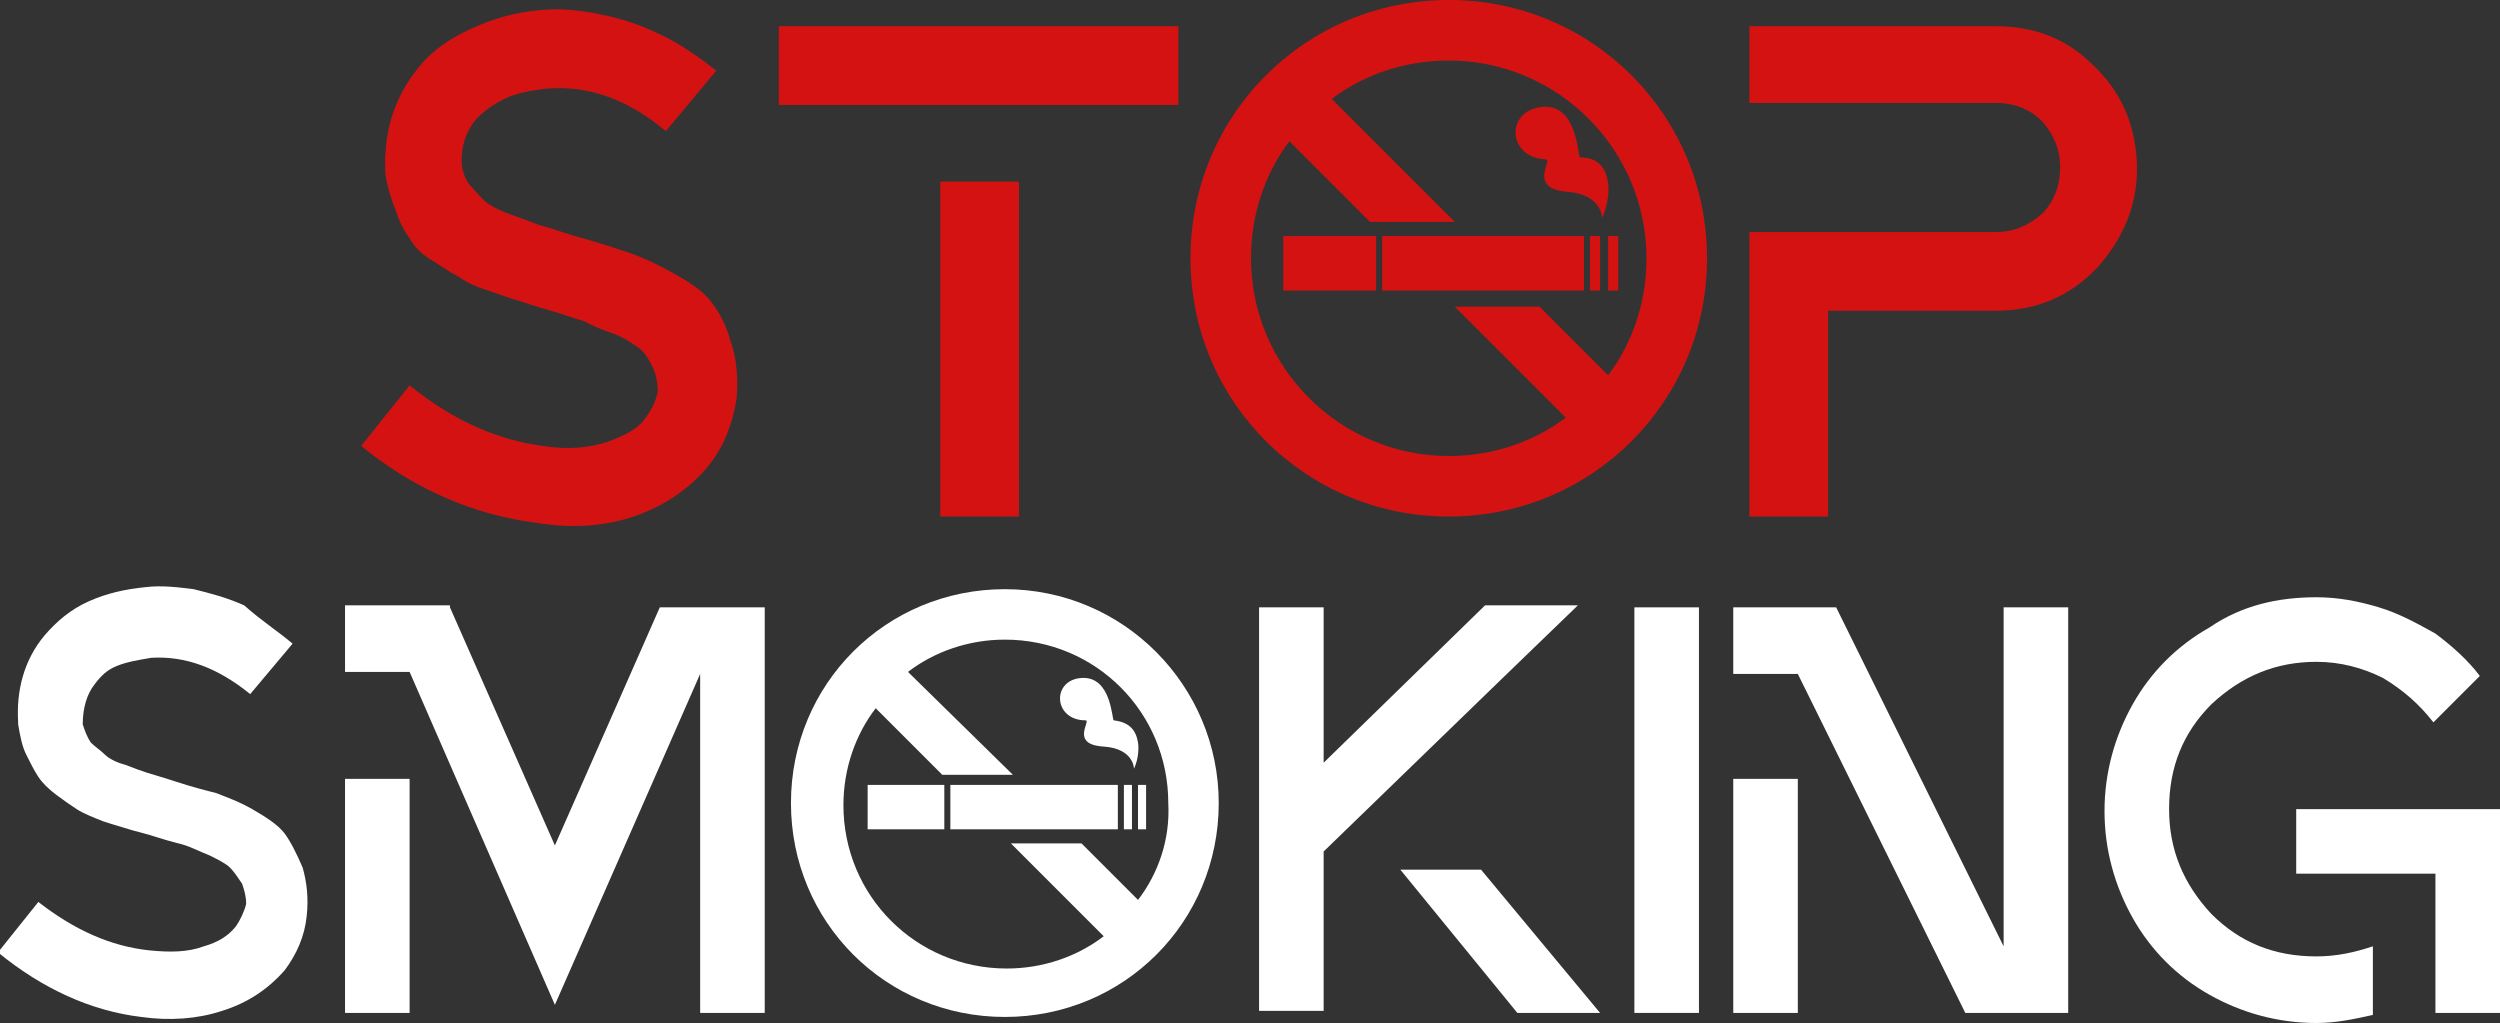 <?xml version="1.0" encoding="utf-8"?>
<!-- Generator: Adobe Illustrator 24.1.0, SVG Export Plug-In . SVG Version: 6.00 Build 0)  -->
<svg version="1.1" id="Layer_1" xmlns="http://www.w3.org/2000/svg" xmlns:xlink="http://www.w3.org/1999/xlink" x="0px" y="0px"
	 width="123.9px" height="50.7px" viewBox="0 0 123.9 50.7" style="enable-background:new 0 0 123.9 50.7;" xml:space="preserve">
<rect x="0" y="0" width="123.9" height="50.7" fill="#333333" stroke="none"/>
<style type="text/css">
	.st0{fill:#D51212;}
	.st1{fill:#FFFFFF;}
</style>
<g>
	<path class="st0" d="M35.5,3.5l-2.5,3c-1.9-1.6-3.9-2.3-6-2.1c-0.7,0.1-1.4,0.2-2,0.5c-0.6,0.3-1,0.6-1.4,1
		c-0.5,0.6-0.8,1.4-0.7,2.4c0.1,0.4,0.2,0.7,0.5,1c0.3,0.3,0.5,0.6,0.8,0.8c0.3,0.2,0.7,0.4,1.3,0.6c0.6,0.2,1,0.4,1.4,0.5
		c0.4,0.1,0.9,0.3,1.6,0.5c1.1,0.3,2,0.6,2.6,0.8c0.6,0.2,1.3,0.5,2.2,1c0.9,0.5,1.5,0.9,1.9,1.4c0.4,0.5,0.8,1.2,1,2
		c0.3,0.8,0.4,1.8,0.3,2.9v0c-0.2,1.2-0.6,2.3-1.4,3.3c-0.9,1.1-2.2,2-3.7,2.5c-1.5,0.5-3.1,0.6-4.9,0.3c-3-0.4-5.9-1.6-8.6-3.8
		l2.4-3c2.1,1.7,4.3,2.7,6.6,3c1.2,0.2,2.3,0.1,3.2-0.2c0.8-0.3,1.5-0.6,1.9-1.2c0.3-0.4,0.5-0.8,0.6-1.3c0-0.5-0.1-0.9-0.3-1.3
		c-0.2-0.4-0.4-0.7-0.7-0.9c-0.3-0.2-0.7-0.5-1.3-0.7c-0.6-0.2-1-0.4-1.4-0.6c-0.4-0.1-0.9-0.3-1.6-0.5s-1.3-0.4-1.6-0.5
		c-0.4-0.1-0.9-0.3-1.5-0.5c-0.7-0.2-1.2-0.5-1.5-0.7c-0.4-0.2-0.8-0.5-1.3-0.8c-0.5-0.3-0.9-0.7-1.1-1.1c-0.3-0.4-0.5-0.8-0.7-1.4
		c-0.2-0.5-0.4-1.1-0.5-1.8V8.6c-0.1-2,0.4-3.7,1.6-5.2c0.7-0.9,1.6-1.5,2.7-2c1.1-0.5,2.2-0.8,3.4-0.9c0.9-0.1,1.9,0,2.9,0.2
		c1,0.2,2,0.5,3,1C33.6,2.1,34.6,2.8,35.5,3.5z"/>
	<path class="st0" d="M58.5,5.2H38.6V1.3h19.8V5.2z M50.5,25.6h-3.9V9h3.9V25.6z"/>
	<path class="st0" d="M105.9,8c0.1,2-0.6,3.7-1.9,5.2c-1.4,1.5-3.1,2.2-5.1,2.2h-8.3v10.2h-3.9V11.5h12.2h0c0.9,0,1.6-0.3,2.3-0.9
		c0.6-0.6,0.9-1.4,0.9-2.3s-0.3-1.6-0.9-2.3c-0.6-0.6-1.4-0.9-2.3-0.9H86.7V1.3h12.2c1.9,0,3.5,0.6,4.8,1.9
		C105.1,4.5,105.8,6.1,105.9,8L105.9,8z"/>
	<g>
		<path class="st0" d="M71.8,0C64.7,0,59,5.7,59,12.8c0,7.1,5.7,12.8,12.8,12.8c7.1,0,12.8-5.7,12.8-12.8C84.6,5.7,78.9,0,71.8,0z
			 M79.7,18.6l-3.4-3.4h-4.2l5.5,5.5c-1.6,1.2-3.6,1.9-5.8,1.9c-5.4,0-9.8-4.4-9.8-9.8c0-2.2,0.7-4.2,1.9-5.8l4,4h4.2L66,4.9
			C67.6,3.7,69.6,3,71.8,3c5.4,0,9.8,4.4,9.8,9.8C81.6,15,80.9,17,79.7,18.6z"/>
		<rect x="68.5" y="11.7" class="st0" width="10" height="2.7"/>
		<rect x="78.8" y="11.7" class="st0" width="0.5" height="2.7"/>
		<rect x="79.7" y="11.7" class="st0" width="0.5" height="2.7"/>
		<rect x="63.6" y="11.7" class="st0" width="4.6" height="2.7"/>
		<path class="st0" d="M79.7,9.1c-0.1-0.8-0.5-1.3-1.4-1.3c-0.1,0-0.1-2.7-1.9-2.5c-1.8,0.2-1.7,2.5,0.2,2.6c0.4,0-0.9,1.4,1,1.6
			c1.8,0.1,1.8,1.3,1.8,1.3S79.8,10,79.7,9.1z"/>
	</g>
</g>
<g>
	<g>
		<g>
			<path class="st1" d="M49.8,29.2c-5.9,0-10.6,4.7-10.6,10.6c0,5.9,4.7,10.6,10.6,10.6c5.9,0,10.6-4.7,10.6-10.6
				C60.4,34,55.7,29.2,49.8,29.2z M56.4,44.6l-2.8-2.8h-3.5l4.6,4.6c-1.3,1-3,1.6-4.8,1.6c-4.5,0-8.1-3.6-8.1-8.1
				c0-1.8,0.6-3.5,1.6-4.8l3.3,3.3h3.5L45,33.3c1.3-1,3-1.6,4.8-1.6c4.5,0,8.1,3.6,8.1,8.1C58,41.6,57.4,43.3,56.4,44.6z"/>
			<rect x="47.1" y="38.9" class="st1" width="8.3" height="2.2"/>
			<rect x="55.7" y="38.9" class="st1" width="0.4" height="2.2"/>
			<rect x="56.4" y="38.9" class="st1" width="0.4" height="2.2"/>
			<rect x="43" y="38.9" class="st1" width="3.8" height="2.2"/>
			<path class="st1" d="M56.4,36.8c-0.1-0.6-0.4-1-1.2-1.1c-0.1,0-0.1-2.2-1.6-2.1c-1.5,0.1-1.4,2.1,0.2,2.1c0.3,0-0.8,1.2,0.9,1.3
				c1.5,0.1,1.5,1.1,1.5,1.1S56.5,37.5,56.4,36.8z"/>
		</g>
	</g>
	<path class="st1" d="M14.5,31.9l-2.1,2.5c-1.6-1.3-3.2-1.9-4.9-1.8c-0.6,0.1-1.2,0.2-1.7,0.4c-0.5,0.2-0.8,0.5-1.1,0.9
		c-0.4,0.5-0.6,1.2-0.6,2c0.1,0.3,0.2,0.6,0.4,0.9C4.7,37,5,37.2,5.2,37.4c0.2,0.2,0.6,0.4,1,0.5c0.5,0.2,0.8,0.3,1.1,0.4
		c0.3,0.1,0.7,0.2,1.3,0.4c0.9,0.3,1.7,0.5,2.1,0.6c0.5,0.2,1.1,0.4,1.8,0.8c0.7,0.4,1.3,0.8,1.6,1.2c0.3,0.4,0.6,1,0.9,1.7
		c0.2,0.7,0.3,1.5,0.2,2.4v0c-0.1,1-0.5,1.9-1.1,2.7c-0.8,0.9-1.8,1.6-3.1,2c-1.2,0.4-2.6,0.5-4,0.3c-2.5-0.3-4.9-1.4-7.1-3.2l2-2.5
		c1.8,1.4,3.6,2.2,5.5,2.4c1,0.1,1.9,0.1,2.7-0.2c0.7-0.2,1.2-0.5,1.6-1c0.2-0.3,0.4-0.7,0.5-1.1c0-0.4-0.1-0.7-0.2-1
		c-0.2-0.3-0.4-0.6-0.6-0.8c-0.2-0.2-0.6-0.4-1-0.6c-0.5-0.2-0.9-0.4-1.2-0.5c-0.3-0.1-0.8-0.2-1.4-0.4c-0.6-0.2-1.1-0.3-1.4-0.4
		c-0.3-0.1-0.7-0.2-1.3-0.4c-0.5-0.2-1-0.4-1.3-0.6c-0.3-0.2-0.6-0.4-1-0.7c-0.4-0.3-0.7-0.6-0.9-0.9c-0.2-0.3-0.4-0.7-0.6-1.1
		c-0.2-0.4-0.3-0.9-0.4-1.5v-0.1c-0.1-1.6,0.3-3.1,1.3-4.3c0.6-0.7,1.3-1.3,2.2-1.7c0.9-0.4,1.8-0.6,2.8-0.7c0.8-0.1,1.6,0,2.4,0.1
		c0.8,0.2,1.6,0.4,2.5,0.8C13,30.8,13.8,31.3,14.5,31.9z"/>
	<path class="st1" d="M22.3,30.1l5.2,11.8l5.2-11.8h5.2v20.1h-3.2V33.4l-7.2,16.4l-7.2-16.5h-3.2v-3.3H22.3z M20.3,50.2h-3.2V38.6
		h3.2V50.2z"/>
	<path class="st1" d="M65.6,37.8l8-7.8h4.6c-5.6,5.4-9.8,9.5-12.6,12.2v7.9h-3.2V30.1h3.2V37.8z M73.4,43.1l5.9,7.1h-4.1l-5.8-7.1
		H73.4z"/>
	<path class="st1" d="M84.2,50.2H81V30.1h3.2V50.2z"/>
	<path class="st1" d="M102.5,50.2c-0.6,0-1.4,0-2.5,0s-2,0-2.6,0l-8.3-16.8h-3.2v-3.3H91l8.3,16.8V30.1h3.2V50.2z M89.1,50.2h-3.2
		V38.6h3.2V50.2z"/>
	<path class="st1" d="M114.8,29.6c1.1,0,2.1,0.2,3.1,0.5c1,0.3,1.9,0.8,2.8,1.3c0.8,0.6,1.6,1.3,2.2,2.1l-2.3,2.3
		c-0.7-0.9-1.5-1.6-2.5-2.2c-1-0.5-2.1-0.8-3.3-0.8c-2,0-3.7,0.7-5.2,2.1c-1.4,1.4-2.1,3.1-2.1,5.2c0,2,0.7,3.7,2.1,5.2
		c1.4,1.4,3.1,2.1,5.2,2.1c1,0,1.9-0.2,2.8-0.5v3.4c-0.9,0.2-1.8,0.4-2.8,0.4c-1.9,0-3.7-0.5-5.3-1.4c-1.6-0.9-2.9-2.2-3.8-3.8
		c-0.9-1.6-1.4-3.4-1.4-5.3c0-1.9,0.5-3.7,1.4-5.3c0.9-1.6,2.2-2.9,3.8-3.8C111.1,30,112.9,29.6,114.8,29.6z M119.9,43.3h-6.1v-3.2
		h10.1v10.1h-3.2v-6.9H119.9z"/>
</g>
</svg>
